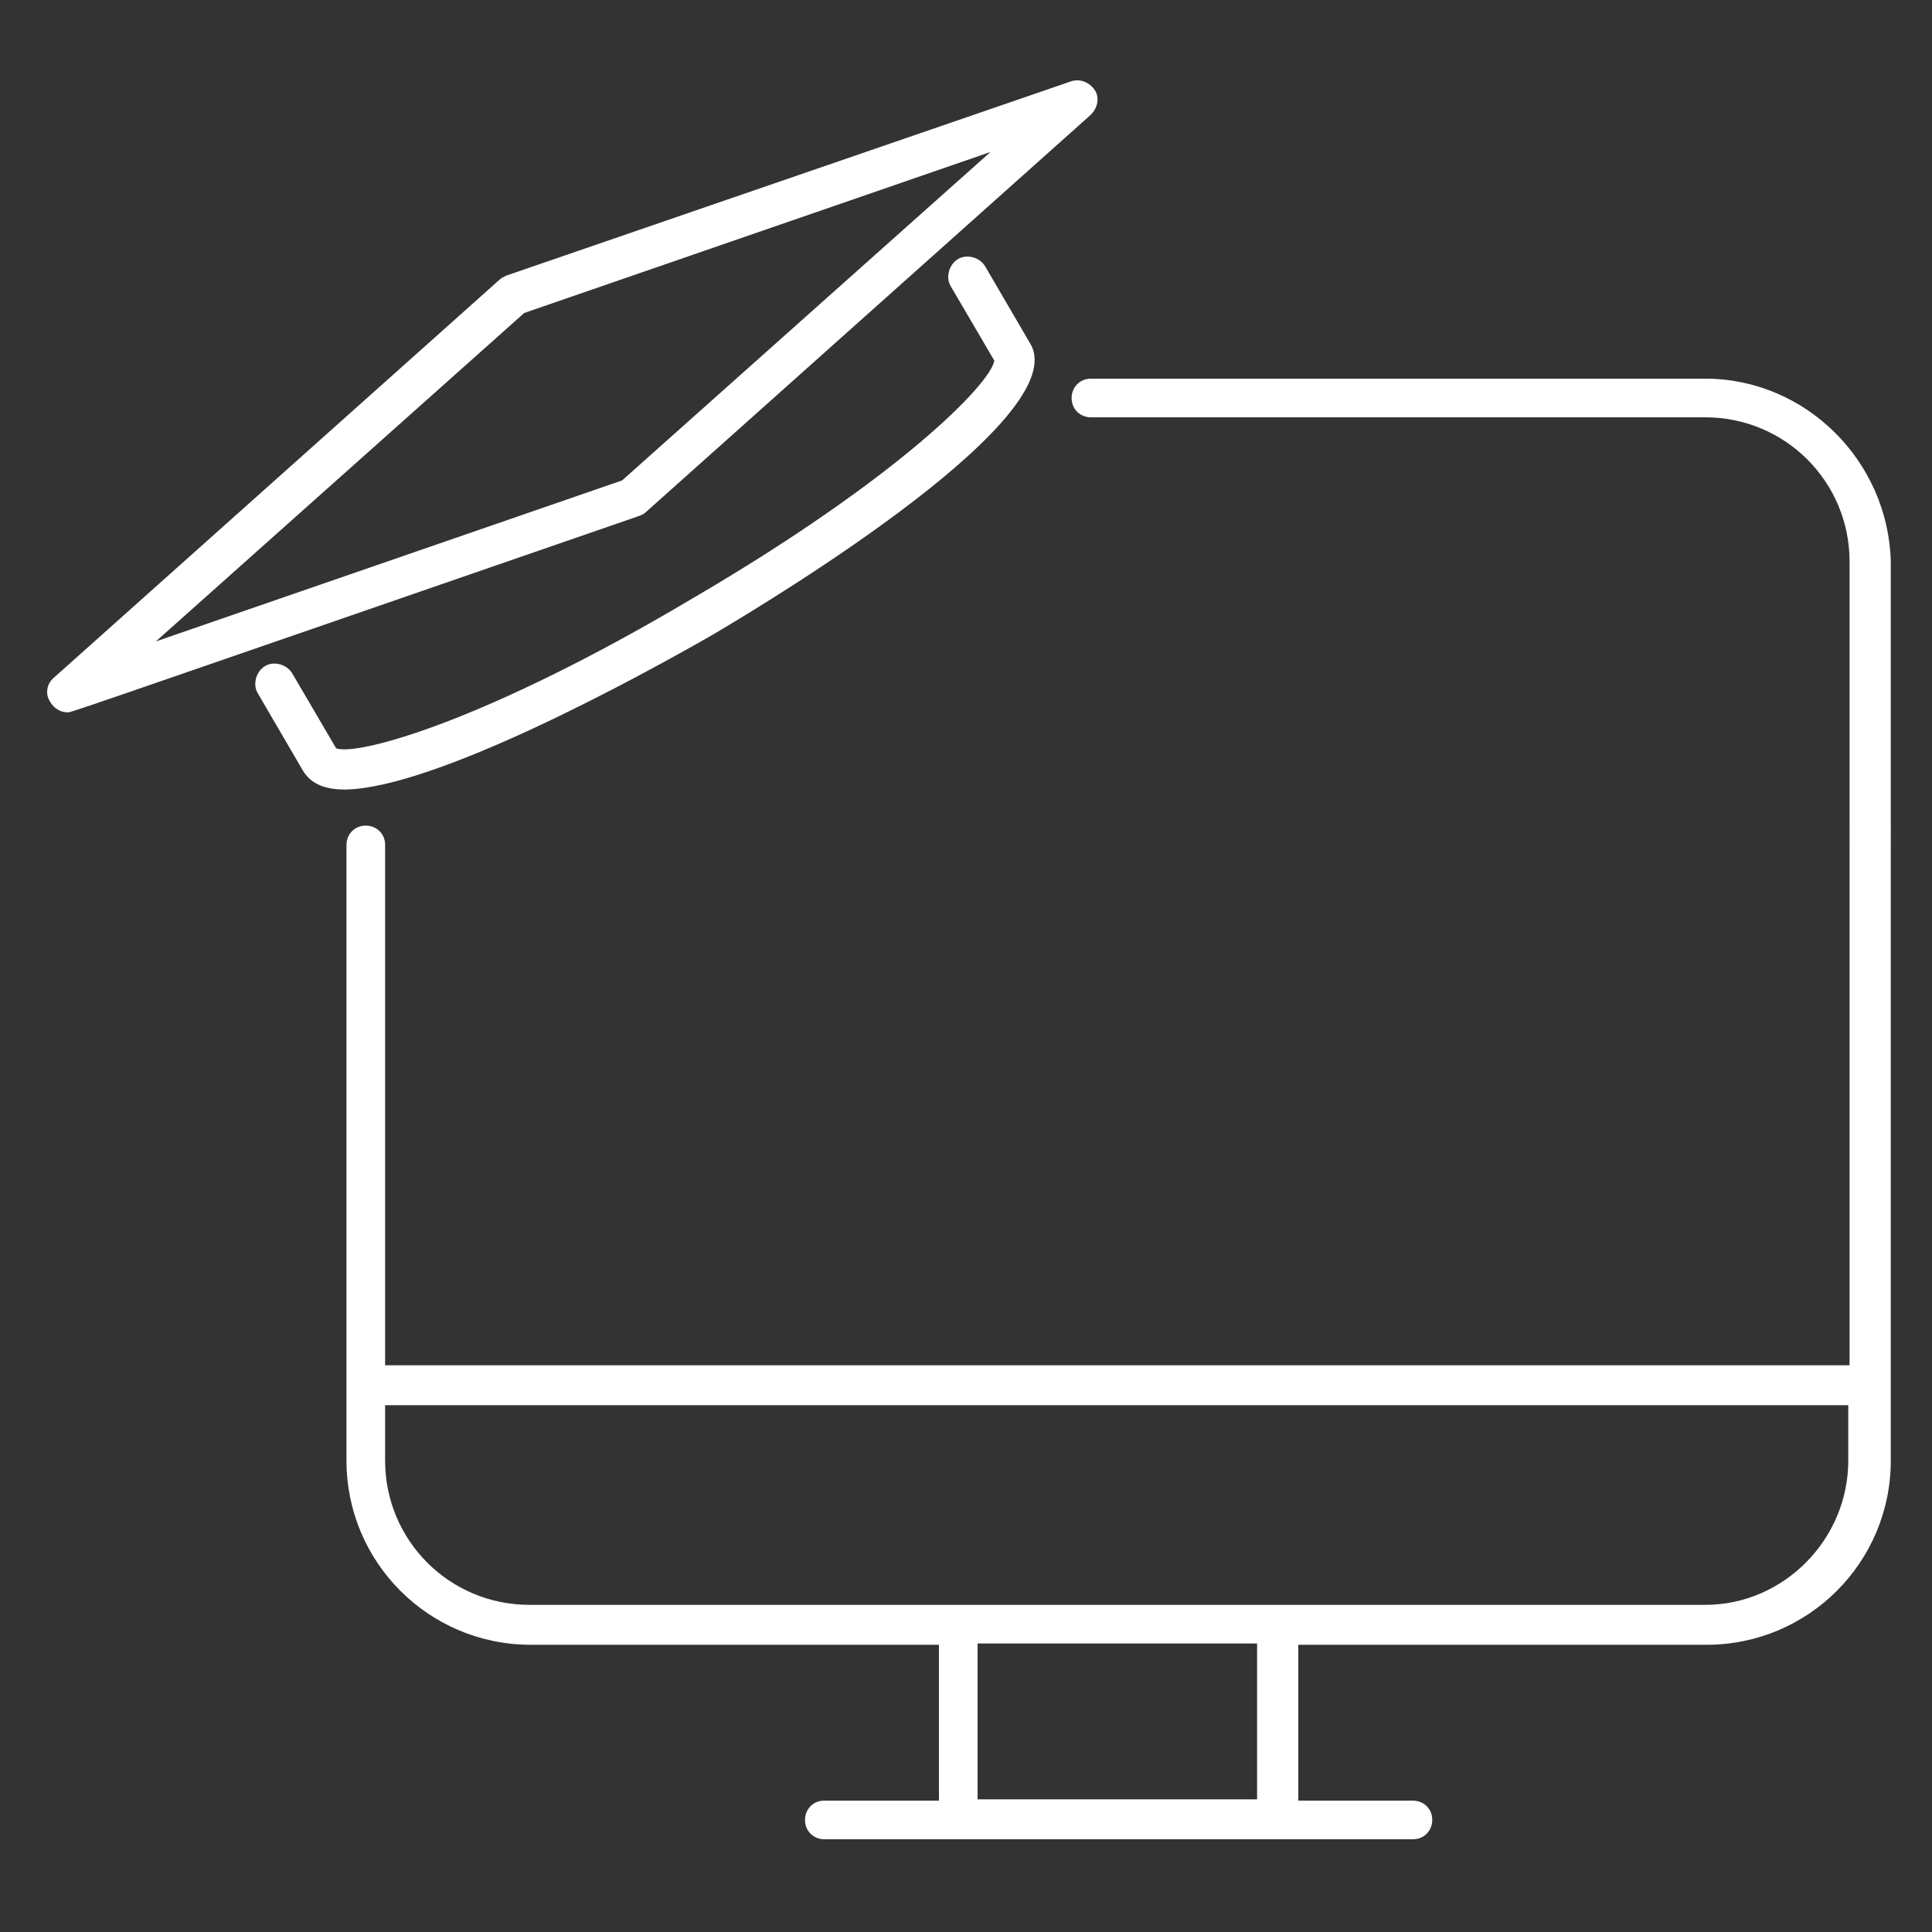 <?xml version="1.0" encoding="UTF-8"?>
<!-- Generator: Adobe Illustrator 28.2.0, SVG Export Plug-In . SVG Version: 6.00 Build 0)  -->
<svg xmlns="http://www.w3.org/2000/svg" xmlns:xlink="http://www.w3.org/1999/xlink" version="1.1" x="0px" y="0px" width="150px" height="150px" viewBox="0 0 150 150" style="enable-background:new 0 0 150 150;" xml:space="preserve">
<rect x="0" y="0" width="150" height="150" fill="#333333" stroke="none"/>
<style type="text/css">
	.st0{fill:#FFFFFF;}
	.st1{display:none;}
	.st2{display:inline;}
	.st3{fill:#363478;}
	.st4{fill:none;stroke:#363478;stroke-width:2.126;stroke-linejoin:round;stroke-miterlimit:10;}
	.st5{fill:none;stroke:#363478;stroke-width:2.126;stroke-linecap:round;stroke-linejoin:round;stroke-miterlimit:10;}
	.st6{stroke:#000000;stroke-miterlimit:10;}
</style>
<g id="Layer_1">
	<g>
		<path class="st0" d="M55.3,49.3c5.6-3.3,28-17,24.7-22.6l-3.5-6c-0.4-0.7-1.4-1-2.1-0.6c-0.7,0.4-1,1.4-0.6,2.1l3.4,5.8    c-0.3,1.8-7.4,9.1-23.5,18.5C37.7,56,27.8,58.7,26.1,58.1l-3.4-5.8c-0.4-0.7-1.4-1-2.1-0.6c-0.7,0.4-1,1.4-0.6,2.1l3.5,6    c0.6,1,1.6,1.5,3.3,1.5C33.7,61.2,49.2,52.8,55.3,49.3z"></path>
		<path class="st0" d="M50.1,39.8L84.7,8.9C85.2,8.4,85.4,7.6,85,7c-0.4-0.6-1.1-0.9-1.8-0.7L39.3,21.4c-0.2,0.1-0.4,0.2-0.5,0.3    L4.2,52.6c-0.6,0.5-0.7,1.3-0.3,1.9c0.3,0.5,0.8,0.8,1.3,0.8c0.4,0-2.6,1,44.3-15.2C49.8,40,50,39.9,50.1,39.8z M12.1,49.8    l28.6-25.5l36.2-12.5L48.3,37.3L12.1,49.8z"></path>
		<path class="st0" d="M132.4,29.4H84.7c-0.9,0-1.5,0.7-1.5,1.5c0,0.9,0.7,1.5,1.5,1.5h47.7c6.2,0,11.2,5,11.2,11.2V106H29.9V65.6    c0-0.9-0.7-1.5-1.5-1.5c-0.9,0-1.5,0.7-1.5,1.5v47.8c0,7.9,6.4,14.3,14.3,14.3h31.7v12.1h-8.9c-0.9,0-1.5,0.7-1.5,1.5    c0,0.9,0.7,1.5,1.5,1.5c4.9,0,40.6,0,45.7,0c0.9,0,1.5-0.7,1.5-1.5c0-0.9-0.7-1.5-1.5-1.5h-8.9v-12.1h31.7    c7.9,0,14.3-6.4,14.3-14.3V43.6C146.6,35.8,140.2,29.4,132.4,29.4z M97.6,139.7H75.9v-12.1h21.7V139.7z M132.4,124.6H99.1H74.4    H41.1c-6.2,0-11.2-5-11.2-11.2v-4.3h113.6v4.3C143.5,119.5,138.5,124.6,132.4,124.6z"></path>
	</g>
</g>
<g id="Layer_1_copy" class="st1">
	<g class="st2">
		<g>
			<g>
				<path class="st3" d="M120.8,29.4H73.1c-0.9,0-1.5,0.7-1.5,1.5c0,0.9,0.7,1.5,1.5,1.5h47.7c6.2,0,11.2,5,11.2,11.2V106H18.4V65.6      c0-0.9-0.7-1.5-1.5-1.5c-0.9,0-1.5,0.7-1.5,1.5v47.8c0,7.9,6.4,14.3,14.3,14.3h31.7v12.1h-8.9c-0.9,0-1.5,0.7-1.5,1.5      c0,0.9,0.7,1.5,1.5,1.5c4.9,0,40.6,0,45.7,0c0.9,0,1.5-0.7,1.5-1.5c0-0.9-0.7-1.5-1.5-1.5h-8.9v-12.1h31.7      c7.9,0,14.3-6.4,14.3-14.3V43.6C135.1,35.8,128.7,29.4,120.8,29.4z M86,139.7H64.3v-12.1H86V139.7z M120.8,124.6H87.6H62.8H29.5      c-6.2,0-11.2-5-11.2-11.2v-4.3H132v4.3C132,119.5,127,124.6,120.8,124.6z"></path>
			</g>
			<g>
				<path class="st3" d="M15.3,43.6v69.8c0,7.9,6.4,14.3,14.3,14.3h31.7v12.1h-8.9c-0.9,0-1.5,0.7-1.5,1.5c0,0.9,0.7,1.5,1.5,1.5      c5.1,0,40.8,0,45.7,0c0.9,0,1.5-0.7,1.5-1.5c0-0.9-0.7-1.5-1.5-1.5h-8.9v-12.1h31.7c7.9,0,14.3-6.4,14.3-14.3V65.6      c0-0.9-0.7-1.5-1.5-1.5c-0.9,0-1.5,0.7-1.5,1.5V106H18.4V43.6c0-6.2,5-11.2,11.2-11.2h47.7c0.9,0,1.5-0.7,1.5-1.5      c0-0.9-0.7-1.5-1.5-1.5H29.5C21.7,29.4,15.3,35.8,15.3,43.6z M64.3,127.7H86v12.1H64.3V127.7z M18.4,113.4v-4.3H132v4.3      c0,6.2-5,11.2-11.2,11.2H87.6H62.8H29.5C23.4,124.6,18.4,119.5,18.4,113.4z"></path>
			</g>
		</g>
		<g>
			<polygon class="st4" points="66.6,52.7 66.6,79.2 89.1,65.9    "></polygon>
			<circle class="st4" cx="75.2" cy="66.6" r="22.2"></circle>
		</g>
		<g>
			<line class="st5" x1="28.1" y1="98.7" x2="122.3" y2="98.7"></line>
			<circle class="st3" cx="47" cy="98.7" r="2.6"></circle>
		</g>
		<circle class="st3" cx="30.7" cy="38" r="1.5"></circle>
		<circle class="st3" cx="36.7" cy="38" r="1.5"></circle>
		<circle class="st3" cx="42.7" cy="38" r="1.5"></circle>
	</g>
</g>
<g id="Layer_1_copy_2" class="st1">
	<g class="st2">
		<g>
			<g>
				<path class="st3" d="M120.8,29.4H73.1c-0.9,0-1.5,0.7-1.5,1.5c0,0.9,0.7,1.5,1.5,1.5h47.7c6.2,0,11.2,5,11.2,11.2V106H18.4V65.6      c0-0.9-0.7-1.5-1.5-1.5c-0.9,0-1.5,0.7-1.5,1.5v47.8c0,7.9,6.4,14.3,14.3,14.3h31.7v12.1h-8.9c-0.9,0-1.5,0.7-1.5,1.5      c0,0.9,0.7,1.5,1.5,1.5c4.9,0,40.6,0,45.7,0c0.9,0,1.5-0.7,1.5-1.5c0-0.9-0.7-1.5-1.5-1.5h-8.9v-12.1h31.7      c7.9,0,14.3-6.4,14.3-14.3V43.6C135.1,35.8,128.7,29.4,120.8,29.4z M86,139.7H64.3v-12.1H86V139.7z M120.8,124.6H87.6H62.8H29.5      c-6.2,0-11.2-5-11.2-11.2v-4.3H132v4.3C132,119.5,127,124.6,120.8,124.6z"></path>
			</g>
			<g>
				<path class="st3" d="M15.3,43.6v69.8c0,7.9,6.4,14.3,14.3,14.3h31.7v12.1h-8.9c-0.9,0-1.5,0.7-1.5,1.5c0,0.9,0.7,1.5,1.5,1.5      c5.1,0,40.8,0,45.7,0c0.9,0,1.5-0.7,1.5-1.5c0-0.9-0.7-1.5-1.5-1.5h-8.9v-12.1h31.7c7.9,0,14.3-6.4,14.3-14.3V65.6      c0-0.9-0.7-1.5-1.5-1.5c-0.9,0-1.5,0.7-1.5,1.5V106H18.4V43.6c0-6.2,5-11.2,11.2-11.2h47.7c0.9,0,1.5-0.7,1.5-1.5      c0-0.9-0.7-1.5-1.5-1.5H29.5C21.7,29.4,15.3,35.8,15.3,43.6z M64.3,127.7H86v12.1H64.3V127.7z M18.4,113.4v-4.3H132v4.3      c0,6.2-5,11.2-11.2,11.2H87.6H62.8H29.5C23.4,124.6,18.4,119.5,18.4,113.4z"></path>
			</g>
		</g>
		<g>
			<g>
				<path class="st6" d="M59.8,99.8l-1-0.9l6-6.9L48.1,75l-5.9,5.9L41.2,80l6.3-6.3c0.2-0.2,0.3-0.2,0.6-0.2c0.2,0,0.4,0.1,0.6,0.2      l17.4,17.8c0.3,0.3,0.3,0.8,0,1.1L59.8,99.8z M47.8,74.6C47.8,74.6,47.8,74.6,47.8,74.6L47.8,74.6z"></path>
				<path class="st6" d="M87.9,88.1H61.3v-1.3h26.7c0.2,0,0.4-0.1,0.6-0.2l21.1-20.1l-1.7-1.2c-2.6-1.9-6-1.7-8.4,0.4l-10.7,9.3      l-0.9-1l10.7-9.3c2.8-2.5,7-2.6,10-0.4l1.8,1.3c0.3,0.2,0.4,0.5,0.5,0.8c0,0.3-0.1,0.7-0.3,0.9L89.4,87.5      C89,87.9,88.5,88.1,87.9,88.1z"></path>
				<path class="st6" d="M88.9,79.2h-17c-0.4,0-0.7-0.3-0.7-0.7s0.3-0.7,0.7-0.7h16.6v-1.5c0-2.2-1.8-3.9-3.9-3.9h-8.8l-0.2-0.1      c-4.2-3.3-9.5-3.4-9.5-3.4C57.2,68.6,52,77.6,52,77.7c-0.2,0.3-0.6,0.4-0.9,0.2c-0.3-0.2-0.4-0.6-0.2-0.9      c0.2-0.4,5.7-9.8,15.3-9.4c0.2,0,5.6,0,10.1,3.5h8.3c2.9,0,5.2,2.3,5.2,5.2v1.9C89.8,78.8,89.4,79.2,88.9,79.2z"></path>
			</g>
			<g>
				<path class="st6" d="M54.3,59.6l0.8,7.2l4.9-0.5c0,0.1,0.1,0.2,0.1,0.3c0.4-0.1,0.8-0.2,1.2-0.4c-0.1-0.3-0.2-0.5-0.3-0.8      l-0.1-0.5l-4.7,0.5l-0.5-4.8l4.7-0.5l0-0.5c0.2-2.5,0.8-4.8,2-7l0.2-0.5l-3.7-3l3-3.8l3.7,3l0.4-0.3c1.9-1.6,4-2.8,6.4-3.5      l0.5-0.1l-0.5-4.7l4.8-0.5l0.5,4.7l0.5,0c2.5,0.2,4.8,0.8,7,2l0.5,0.2l3-3.7l3.8,3l-3,3.7l0.3,0.4c1.6,1.9,2.8,4,3.5,6.4      l0.1,0.5l4.7-0.5l0.5,4.8L94,61.2l0,0.5c-0.2,2.5-0.8,4.8-2,7l0,0.1c0.7-0.5,1.4-1,2.1-1.5c0.6-1.6,1-3.2,1.2-4.9l4.9-0.5      l-0.8-7.2l-4.9,0.5c-0.7-2.2-1.8-4.2-3.3-6l3.1-3.9l-5.7-4.5l-3.1,3.9c-2.1-1.1-4.3-1.7-6.6-1.9l-0.5-4.9l-7.2,0.8l0.5,4.9      c-2.2,0.7-4.2,1.8-6,3.3l-3.9-3.1l-4.5,5.7l3.9,3.1c-1.1,2.1-1.7,4.3-1.9,6.6L54.3,59.6z"></path>
				<path class="st6" d="M66.4,65.3c0.4,0,0.9,0,1.3,0c-0.5-1.1-0.9-2.2-1-3.5c-0.6-5.8,3.6-11,9.3-11.7s11,3.6,11.7,9.3      c0.4,4-1.4,7.7-4.5,9.8c0.6,0.1,1.2,0.1,1.7,0.2c2.8-2.5,4.4-6.2,4-10.2c-0.7-6.5-6.6-11.1-13-10.4c-6.5,0.7-11.1,6.6-10.4,13      C65.6,63.2,65.9,64.3,66.4,65.3z"></path>
			</g>
		</g>
	</g>
</g>
</svg>
